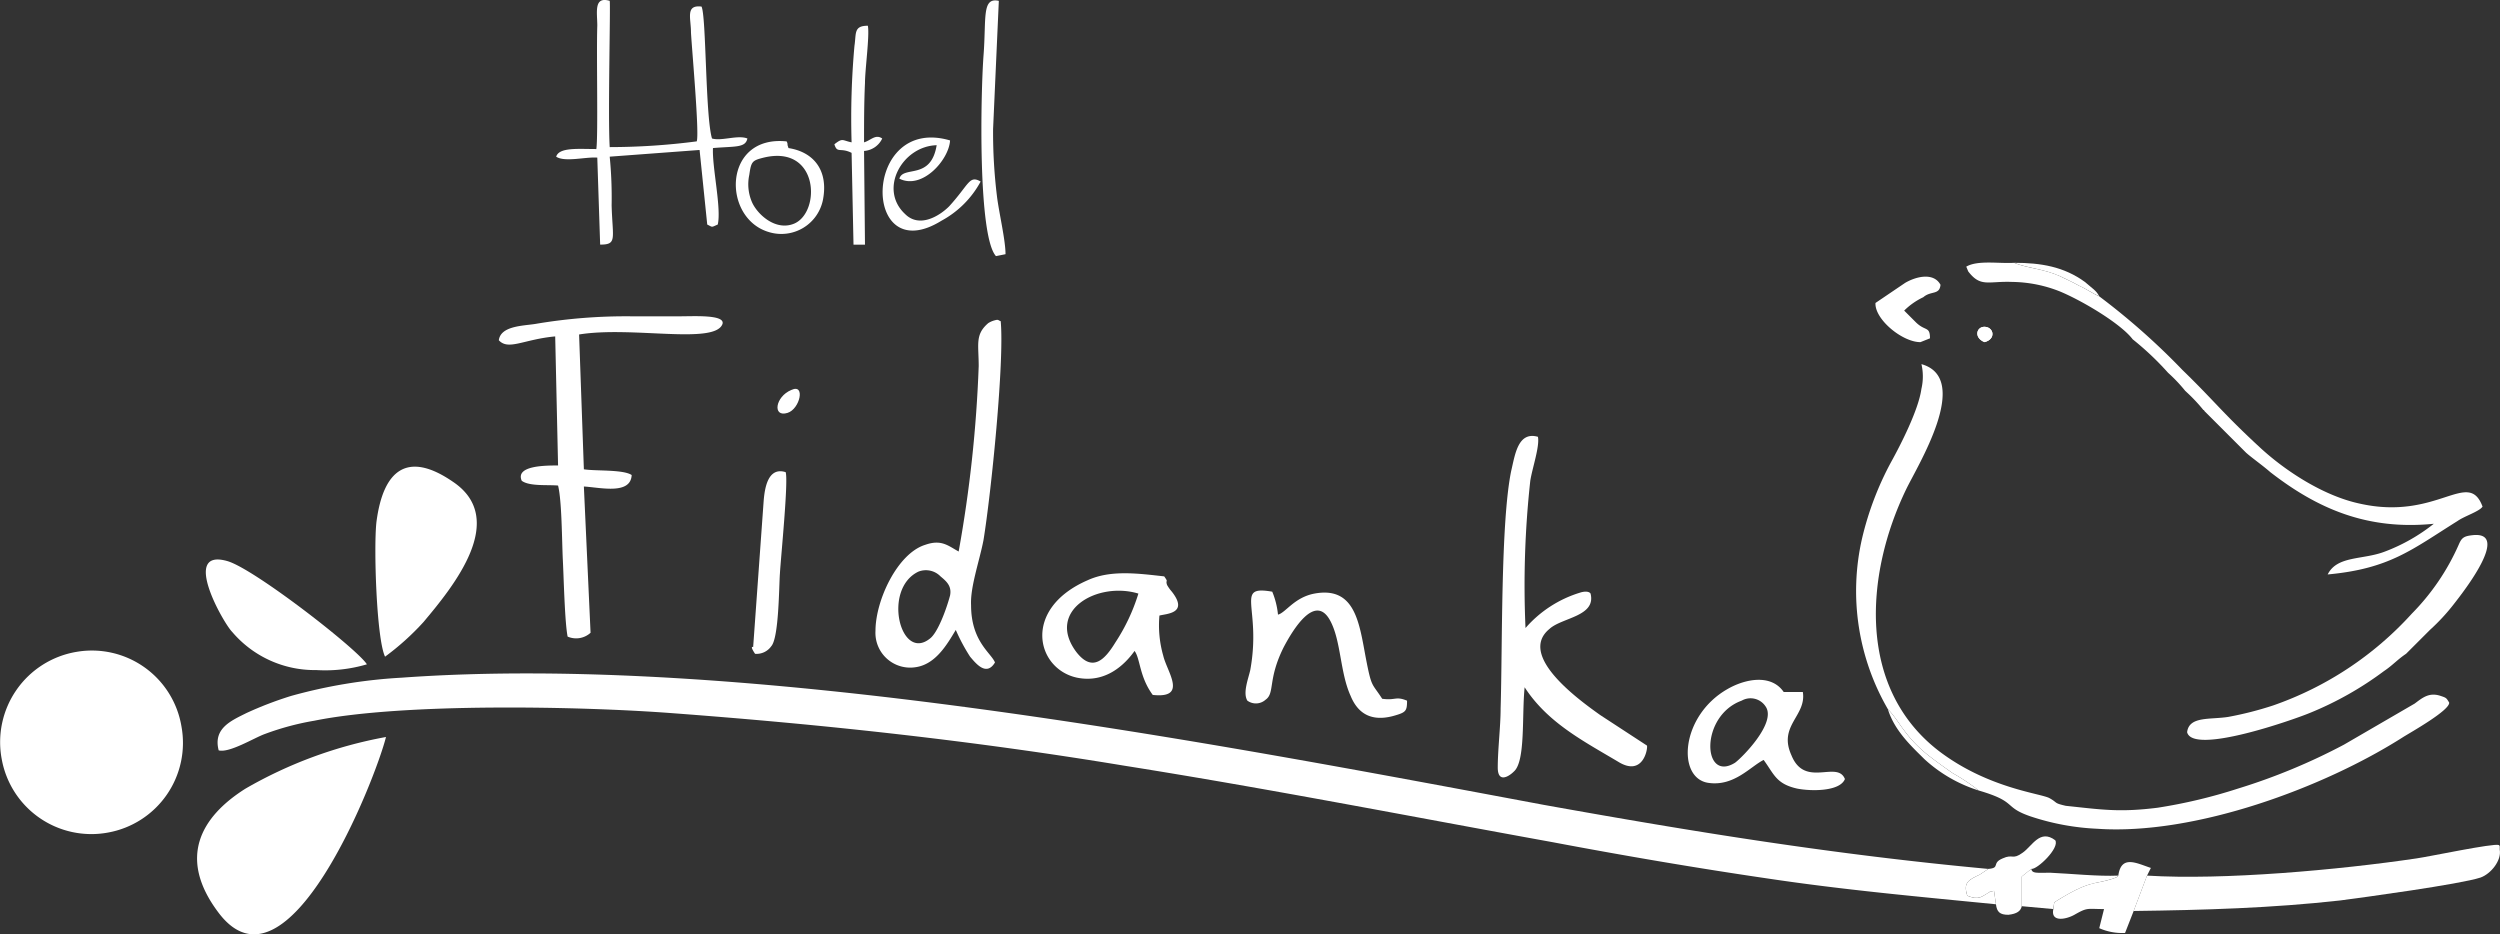 <svg xmlns="http://www.w3.org/2000/svg" width="270.466" height="101.081" viewBox="0 0 270.466 101.081">
  <rect x="0" y="0" width="270.466" height="101.081" fill="#333333" stroke="none"/>
  <g id="Group_637" data-name="Group 637" transform="translate(-426.062 -66.604)">
    <g id="Group_3" data-name="Group 3" transform="translate(426.062 66.604)">
      <path id="Path_1" data-name="Path 1" d="M-232.084,276.451c-1.241-.517-.828-1.758.1-1.655S-230.842,276.142-232.084,276.451Z" transform="translate(446.777 -239.436)" fill="#fff"/>
      <path id="Path_2" data-name="Path 2" d="M-268.624,344.71l-.207-1.448c-.931.207-.207,0-.621.207-.724.414-1.035.828-2.275.31-.414-1.344,0-1.655,1.344-2.275l.931-.621c-16.756-1.551-31.959-4.033-48.094-6.93-36.51-6.826-86.466-16.445-123.6-13.756a56.085,56.085,0,0,0-11.894,1.965,39.411,39.411,0,0,0-4.861,1.861c-1.655.828-3.62,1.655-3,4.034,1.138.31,3.827-1.344,4.965-1.758a29.233,29.233,0,0,1,5.379-1.448c9.723-1.965,28.96-1.551,38.579-.828,16.652,1.241,32.787,3,49.025,5.689,15.618,2.482,30.925,5.482,46.336,8.274,7.654,1.448,15.514,2.793,23.271,3.93C-285.07,343.159-277,343.883-268.624,344.71Z" transform="translate(484.559 -246.879)" fill="#fff"/>
      <path id="Path_3" data-name="Path 3" d="M-480.981,316.912a9.9,9.9,0,0,0-8.067,11.584,9.855,9.855,0,0,0,11.48,7.964A9.855,9.855,0,0,0-469.6,324.98,9.821,9.821,0,0,0-480.981,316.912Z" transform="translate(489.232 -246.385)" fill="#fff"/>
      <path id="Path_4" data-name="Path 4" d="M-443.24,327.975a47.33,47.33,0,0,0-15.2,5.586c-4.758,3-7.447,7.447-2.9,13.446C-453.893,356.831-444.377,332.526-443.24,327.975Z" transform="translate(485 -248.243)" fill="#fff"/>
      <path id="Path_5" data-name="Path 5" d="M-292.127,316.132c2.482,3.827,6.309,5.792,10.136,8.067,2.689,1.655,3.207-1.448,3.1-1.758l-5.068-3.31c-2.172-1.551-9-6.412-5.482-9.309,1.344-1.241,5.068-1.344,4.447-3.827-.207-.31-.828-.207-1.138-.1a12.748,12.748,0,0,0-5.9,3.827,103.73,103.73,0,0,1,.517-15.928c.207-1.344,1.035-3.723.828-4.758-2.172-.621-2.482,1.965-2.9,3.723-1.137,5.585-.931,18.927-1.137,25.65,0,1.965-.31,4.447-.31,6.412,0,1.655,1.138,1.035,1.758.414C-292.023,324.1-292.437,319.235-292.127,316.132Z" transform="translate(457.071 -241.779)" fill="#fff"/>
      <path id="Path_6" data-name="Path 6" d="M-439.515,313.483a28.092,28.092,0,0,0,4.137-3.723c3.31-3.93,9.205-11.17,3.207-15.2-4.965-3.414-7.55-1.241-8.274,4.344C-440.756,301.588-440.445,311.518-439.515,313.483Z" transform="translate(481.172 -242.439)" fill="#fff"/>
      <path id="Path_7" data-name="Path 7" d="M-424.556,276.017c1.035,1.138,2.689-.1,6.1-.414l.31,13.963c-1.344,0-4.654,0-3.93,1.655.828.621,2.793.414,3.93.517.414,1.655.414,6,.517,8.067.1,1.965.207,6.723.517,8.274a2.315,2.315,0,0,0,2.482-.414l-.724-15.824c1.758.1,5.068.931,5.172-1.241-.931-.621-3.93-.414-5.172-.621l-.517-14.584c5.689-.931,14.687,1.138,15.514-1.138.31-1.035-3.1-.828-4.654-.828h-5.172a58.49,58.49,0,0,0-10.446.828C-421.97,274.465-424.349,274.465-424.556,276.017Z" transform="translate(478.521 -239.208)" fill="#fff"/>
      <path id="Path_8" data-name="Path 8" d="M-371.064,301.124a2.206,2.206,0,0,1,2.379.517c.621.517,1.241,1.035,1.035,2.069-.414,1.551-1.344,4.034-2.172,4.654C-373.029,310.949-374.994,302.986-371.064,301.124Zm4.344-2.172c-1.138-.621-1.862-1.344-3.62-.724-3,.931-5.379,6-5.379,9.309a3.762,3.762,0,0,0,4.344,3.93c2.172-.31,3.414-2.482,4.344-4.033a19.844,19.844,0,0,0,1.551,2.9c.621.724,1.758,2.172,2.689.621-.414-1.035-2.586-2.275-2.586-6.205-.1-1.965.931-4.861,1.344-7.033.828-5.068,2.275-19.341,1.861-23.685-.31-.1-.207-.207-.621-.1a2.471,2.471,0,0,0-.724.31c-1.448,1.241-1.035,2.275-1.035,4.654A141.372,141.372,0,0,1-366.72,298.952Z" transform="translate(470.434 -239.285)" fill="#fff"/>
      <path id="Path_9" data-name="Path 9" d="M-211.144,345.287l-1.448,3.827c7.654-.1,14.894-.31,22.34-1.138,2.379-.31,13.032-1.758,15.2-2.482,1.137-.414,2.275-1.862,2.069-3,0-.724,0-.311-.1-.517-.621-.207-7.447,1.241-8.895,1.448C-190.355,344.667-202.87,345.8-211.144,345.287Z" transform="translate(443.421 -250.558)" fill="#fff"/>
      <path id="Path_10" data-name="Path 10" d="M-450.6,316.924a15.966,15.966,0,0,0,5.482-.621c-1.035-1.655-12.2-10.343-15.1-11.17-5.068-1.448-.414,6.723.517,7.654A11.709,11.709,0,0,0-450.6,316.924Z" transform="translate(484.812 -244.432)" fill="#fff"/>
      <path id="Path_11" data-name="Path 11" d="M-343.693,308.946a20.675,20.675,0,0,1-2.482,5.275c-1.138,1.862-2.482,3.31-4.24,1.035C-353.726,310.807-348.141,307.6-343.693,308.946Zm-.414,6.205c.621.828.517,2.793,1.965,4.758,3.827.414,1.551-2.482,1.138-4.24a11.964,11.964,0,0,1-.414-4.344c.724-.207,3.207-.207,1.344-2.586a4.386,4.386,0,0,1-.517-.724c-.207-.621.207-.207-.31-.931-2.793-.31-5.792-.724-8.274.414-7.137,3.1-5.586,9.619-1.137,10.549C-347.21,318.667-345.141,316.6-344.107,315.151Z" transform="translate(466.852 -244.728)" fill="#fff"/>
      <path id="Path_12" data-name="Path 12" d="M-327.539,320.9a1.562,1.562,0,0,0,1.965-.1c1.035-.724.207-2.172,1.965-5.689.931-1.758,3.414-6,5.068-2.793,1.138,2.172,1.035,5.586,2.172,8.067.931,2.275,2.689,2.793,4.965,2.068,1.035-.31,1.138-.517,1.138-1.551-1.241-.517-1.241,0-2.689-.207-1.137-1.758-1.137-1.138-1.758-4.344-.724-3.826-1.138-7.861-5.585-7.033-2.172.414-3.1,2.069-3.93,2.275a8.722,8.722,0,0,0-.621-2.482c-4.137-.724-1.138,1.655-2.379,8.481C-327.435,318.521-328.056,320.072-327.539,320.9Z" transform="translate(462.489 -245.098)" fill="#fff"/>
      <path id="Path_13" data-name="Path 13" d="M-412.775,248.543c-1.965,0-4.033-.207-4.344.828.931.621,3.207,0,4.447.1l.31,9.412c1.862,0,1.344-.621,1.241-4.24a44.965,44.965,0,0,0-.207-5.275l9.723-.724.828,8.067c.621.31.414.31,1.138,0,.414-1.758-.621-6.205-.517-8.274,2.379-.207,3.516,0,3.723-1.035-1.035-.414-2.793.31-3.827,0-.724-2.379-.621-13.342-1.138-14.273-1.758-.207-1.138,1.241-1.138,2.793.1,1.862.931,11.067.621,11.791a73.081,73.081,0,0,1-9.412.621c-.207-3.31.1-15.307,0-15.824-1.758-.517-1.344,1.241-1.344,2.689C-412.775,238.2-412.568,247.2-412.775,248.543Z" transform="translate(477.29 -232.419)" fill="#fff"/>
      <path id="Path_14" data-name="Path 14" d="M-264.572,322.818a1.941,1.941,0,0,1,2.586.621c1.241,1.758-2.586,5.586-3.31,6.1C-268.813,331.713-269.123,324.473-264.572,322.818Zm2.379,6.412c1.138,1.551,1.344,2.586,3.62,3.1,1.551.31,4.654.31,5.172-1.035-.828-2.068-4.344,1.035-5.792-2.586-1.448-3.207,1.655-4.24,1.241-6.826h-2.069c-1.344-1.965-4.137-1.448-6.1-.31-5.068,2.9-5.482,9.619-2.068,10.136C-265.4,332.127-263.642,329.955-262.193,329.231Z" transform="translate(452.995 -247.016)" fill="#fff"/>
      <path id="Path_15" data-name="Path 15" d="M-391.4,313.271a1.944,1.944,0,0,0,1.758-.828c.828-.931.828-6.516.931-7.861.1-1.758.931-10.033.621-10.963-1.965-.621-2.276,1.862-2.379,3.1l-1.138,15.824S-392.025,312.34-391.4,313.271Z" transform="translate(473.088 -242.538)" fill="#fff"/>
      <path id="Path_16" data-name="Path 16" d="M-360.411,260.136l1.035-.207c0-1.551-.724-4.551-.931-6.309a56.62,56.62,0,0,1-.414-7.24l.621-13.859c-1.862-.414-1.344,1.862-1.655,5.9C-362.067,242.656-362.376,257.963-360.411,260.136Z" transform="translate(468.16 -232.428)" fill="#fff"/>
      <path id="Path_17" data-name="Path 17" d="M-379.186,248.371c-1.035-.207-.931-.517-1.862.207.31,1.035.621.31,1.862.931l.207,9.929h1.241l-.1-10.136a2.349,2.349,0,0,0,1.965-1.344c-.724-.517-1.241.207-1.965.414,0-2.172,0-4.24.1-6.412,0-1.448.517-5.172.31-6.205-1.551,0-1.241.828-1.448,2.172A87.583,87.583,0,0,0-379.186,248.371Z" transform="translate(471.317 -232.971)" fill="#fff"/>
      <path id="Path_18" data-name="Path 18" d="M-390.819,252.5c6-1.448,6.206,5.9,3.31,7.137-1.965.828-3.93-.931-4.551-2.275a4.86,4.86,0,0,1-.31-3C-392.164,252.915-392.06,252.811-390.819,252.5Zm2.689-1.034-.1-.31v-.1c-.1-.1.1.1-.1-.31-6.93-.724-7.033,8.377-1.862,9.826a4.59,4.59,0,0,0,5.792-3.516C-383.786,253.846-385.441,251.88-388.13,251.467Z" transform="translate(473.434 -235.447)" fill="#fff"/>
      <g id="Group_1" data-name="Group 1" transform="translate(212.678 90.485)">
        <path id="Path_19" data-name="Path 19" d="M-215.979,345.658c-.207.207,0,.1-.517.31-2.172.724-2.482.1-6.412,2.586l-.1.724c-.31,1.448,1.344,1.137,2.275.621,1.448-.828,1.344-.621,3.207-.621l-.517,2.068a6.124,6.124,0,0,0,2.793.517l.931-2.379,1.448-3.827.414-.828C-214.014,344.314-215.669,343.383-215.979,345.658Z" transform="translate(232.475 -341.415)" fill="#fff"/>
        <path id="Path_20" data-name="Path 20" d="M-231.916,344.382l-.931.621c-1.344.621-1.758.931-1.344,2.275,1.241.517,1.551.1,2.275-.31.414-.207-.31,0,.621-.207l.207,1.448c.1.828.414,1.138,1.344,1.138.931-.1,1.344-.414,1.448-.931v-3.207l1.035-.828c.621.1,3.1-2.275,2.586-3.1-1.655-1.241-2.482.621-3.516,1.344-1.137.828-1.035.1-2.172.621C-231.606,343.762-230.572,344.279-231.916,344.382Z" transform="translate(234.345 -340.863)" fill="#fff"/>
      </g>
      <path id="Path_21" data-name="Path 21" d="M-364.188,255.012c-1.241-.724-1.241.31-3.414,2.689-1.035,1.035-3.207,2.379-4.758.828-2.9-2.689-.31-7.344,3.413-7.447-.621,3.827-3.62,2.172-4.033,3.62,2.482,1.241,5.379-2.068,5.482-4.137-9.516-2.793-9.619,14.066-.931,8.688A10.456,10.456,0,0,0-364.188,255.012Z" transform="translate(470.281 -235.372)" fill="#fff"/>
      <path id="Path_22" data-name="Path 22" d="M-227.1,349.114l3.414.31.1-.724c3.93-2.482,4.24-1.862,6.412-2.586.517-.207.31-.1.517-.31-2.172.1-5.068-.207-7.344-.31-1.551,0-1.965.1-2.068-.414l-1.035.828Z" transform="translate(445.823 -251.076)" fill="#fff"/>
      <path id="Path_23" data-name="Path 23" d="M-234.624,333.171a21.78,21.78,0,0,0-2.793-1.862c-1.035-.724-1.758-1.241-2.689-1.965-2.586-2.069-3.1-3.723-4.344-4.965.724,2.379,2.689,4.137,3.93,5.379A15.567,15.567,0,0,0-234.624,333.171Z" transform="translate(448.696 -247.648)" fill="#fff"/>
      <path id="Path_24" data-name="Path 24" d="M-218.882,270.113c-.31-.621-.724-.828-1.551-1.551-2.276-1.655-4.758-2.069-7.654-2.069,1.551.621,3.1.621,4.965,1.448.621.31,1.344.621,2.068,1.035C-220.33,269.286-219.606,269.8-218.882,270.113Z" transform="translate(445.987 -238.062)" fill="#fff"/>
      <path id="Path_25" data-name="Path 25" d="M-386.924,282.955c-1.758.724-2.069,3-.414,2.482C-385.993,285.024-385.372,282.232-386.924,282.955Z" transform="translate(472.538 -240.768)" fill="#fff"/>
      <g id="Group_2" data-name="Group 2" transform="translate(200.831 28.407)">
        <path id="Path_26" data-name="Path 26" d="M-241.507,282.321c-.31,2.276-2.275,6.1-3.31,7.964a33.5,33.5,0,0,0-3.1,8.171,25.474,25.474,0,0,0,2.793,18.514c1.241,1.241,1.758,2.9,4.344,4.965.931.724,1.655,1.241,2.689,1.965a21.768,21.768,0,0,1,2.793,1.861c4.24,1.241,2.586,1.758,5.585,2.793a26.458,26.458,0,0,0,7.24,1.344c10.549.724,24.512-4.447,33.1-9.929.828-.517,5.068-2.9,4.965-3.723-.31-.517-.31-.517-.931-.724-1.241-.414-1.965.207-2.793.828l-7.654,4.447a65.544,65.544,0,0,1-11.481,4.758,56.121,56.121,0,0,1-8.688,2.068c-4.137.517-6,.207-9.929-.207-1.344-.31-.828-.31-1.758-.828s-6.516-1.035-11.791-4.965c-9.1-6.826-8.171-19.238-3.723-28.443,1.241-2.586,7.137-12,1.655-13.549A5.9,5.9,0,0,1-241.507,282.321Z" transform="translate(248.543 -268.644)" fill="#fff"/>
        <path id="Path_27" data-name="Path 27" d="M-234.078,267.419c1.344,1.758,2.172,1.035,4.758,1.138a14.4,14.4,0,0,1,5.172,1.035c2.482,1.035,6.619,3.516,7.861,5.172a31.288,31.288,0,0,1,3.827,3.62,16.727,16.727,0,0,1,1.862,1.965,18.079,18.079,0,0,1,1.965,2.069.1.1,0,0,1,.1.1l4.551,4.551c.724.621,1.758,1.344,2.586,2.068,5.068,3.93,10.446,6.309,17.686,5.586a19.6,19.6,0,0,1-5.275,3c-2.379.931-5.172.414-6.205,2.482,6.723-.621,9.1-2.689,14.066-5.792.724-.517,2.379-1.035,2.689-1.551-1.551-4.137-4.861,1.551-13.239-.31-3.93-.828-8.067-3.516-10.86-6.1-4.033-3.723-4.861-4.965-8.377-8.377a74.921,74.921,0,0,0-9-7.964c-.724-.31-1.448-.828-2.172-1.138-.724-.414-1.448-.724-2.069-1.035-1.862-.828-3.414-.828-4.965-1.448-1.655.1-3.93-.31-5.172.414Z" transform="translate(246.182 -266.464)" fill="#fff"/>
        <path id="Path_28" data-name="Path 28" d="M-176.278,302.849a24.869,24.869,0,0,1-5.068,7.447,36.37,36.37,0,0,1-15,9.929,37.017,37.017,0,0,1-4.861,1.241c-1.965.31-4.24-.1-4.447,1.655.621,2.482,11.481-1.344,13.239-2.069a36.1,36.1,0,0,0,8.067-4.551c.931-.621,1.448-1.241,2.379-1.862l2.586-2.586a21.761,21.761,0,0,0,2.586-2.793c1.137-1.448,6.205-7.964,1.965-7.447C-175.76,301.918-175.967,302.125-176.278,302.849Z" transform="translate(241.44 -272.313)" fill="#fff"/>
        <path id="Path_29" data-name="Path 29" d="M-241.2,275.375l1.035-.414c0-1.344-.517-.724-1.551-1.758l-1.241-1.241a7.407,7.407,0,0,1,2.068-1.448c.828-.724,1.758-.207,1.862-1.344-.724-1.344-2.586-.931-3.827-.207l-3.207,2.172C-246.165,272.893-243.165,275.375-241.2,275.375Z" transform="translate(248.132 -266.766)" fill="#fff"/>
        <path id="Path_30" data-name="Path 30" d="M-232.083,276.451c1.241-.31,1.035-1.551.1-1.655S-233.324,275.935-232.083,276.451Z" transform="translate(245.945 -267.843)" fill="#fff"/>
      </g>
    </g>
  </g>
</svg>
